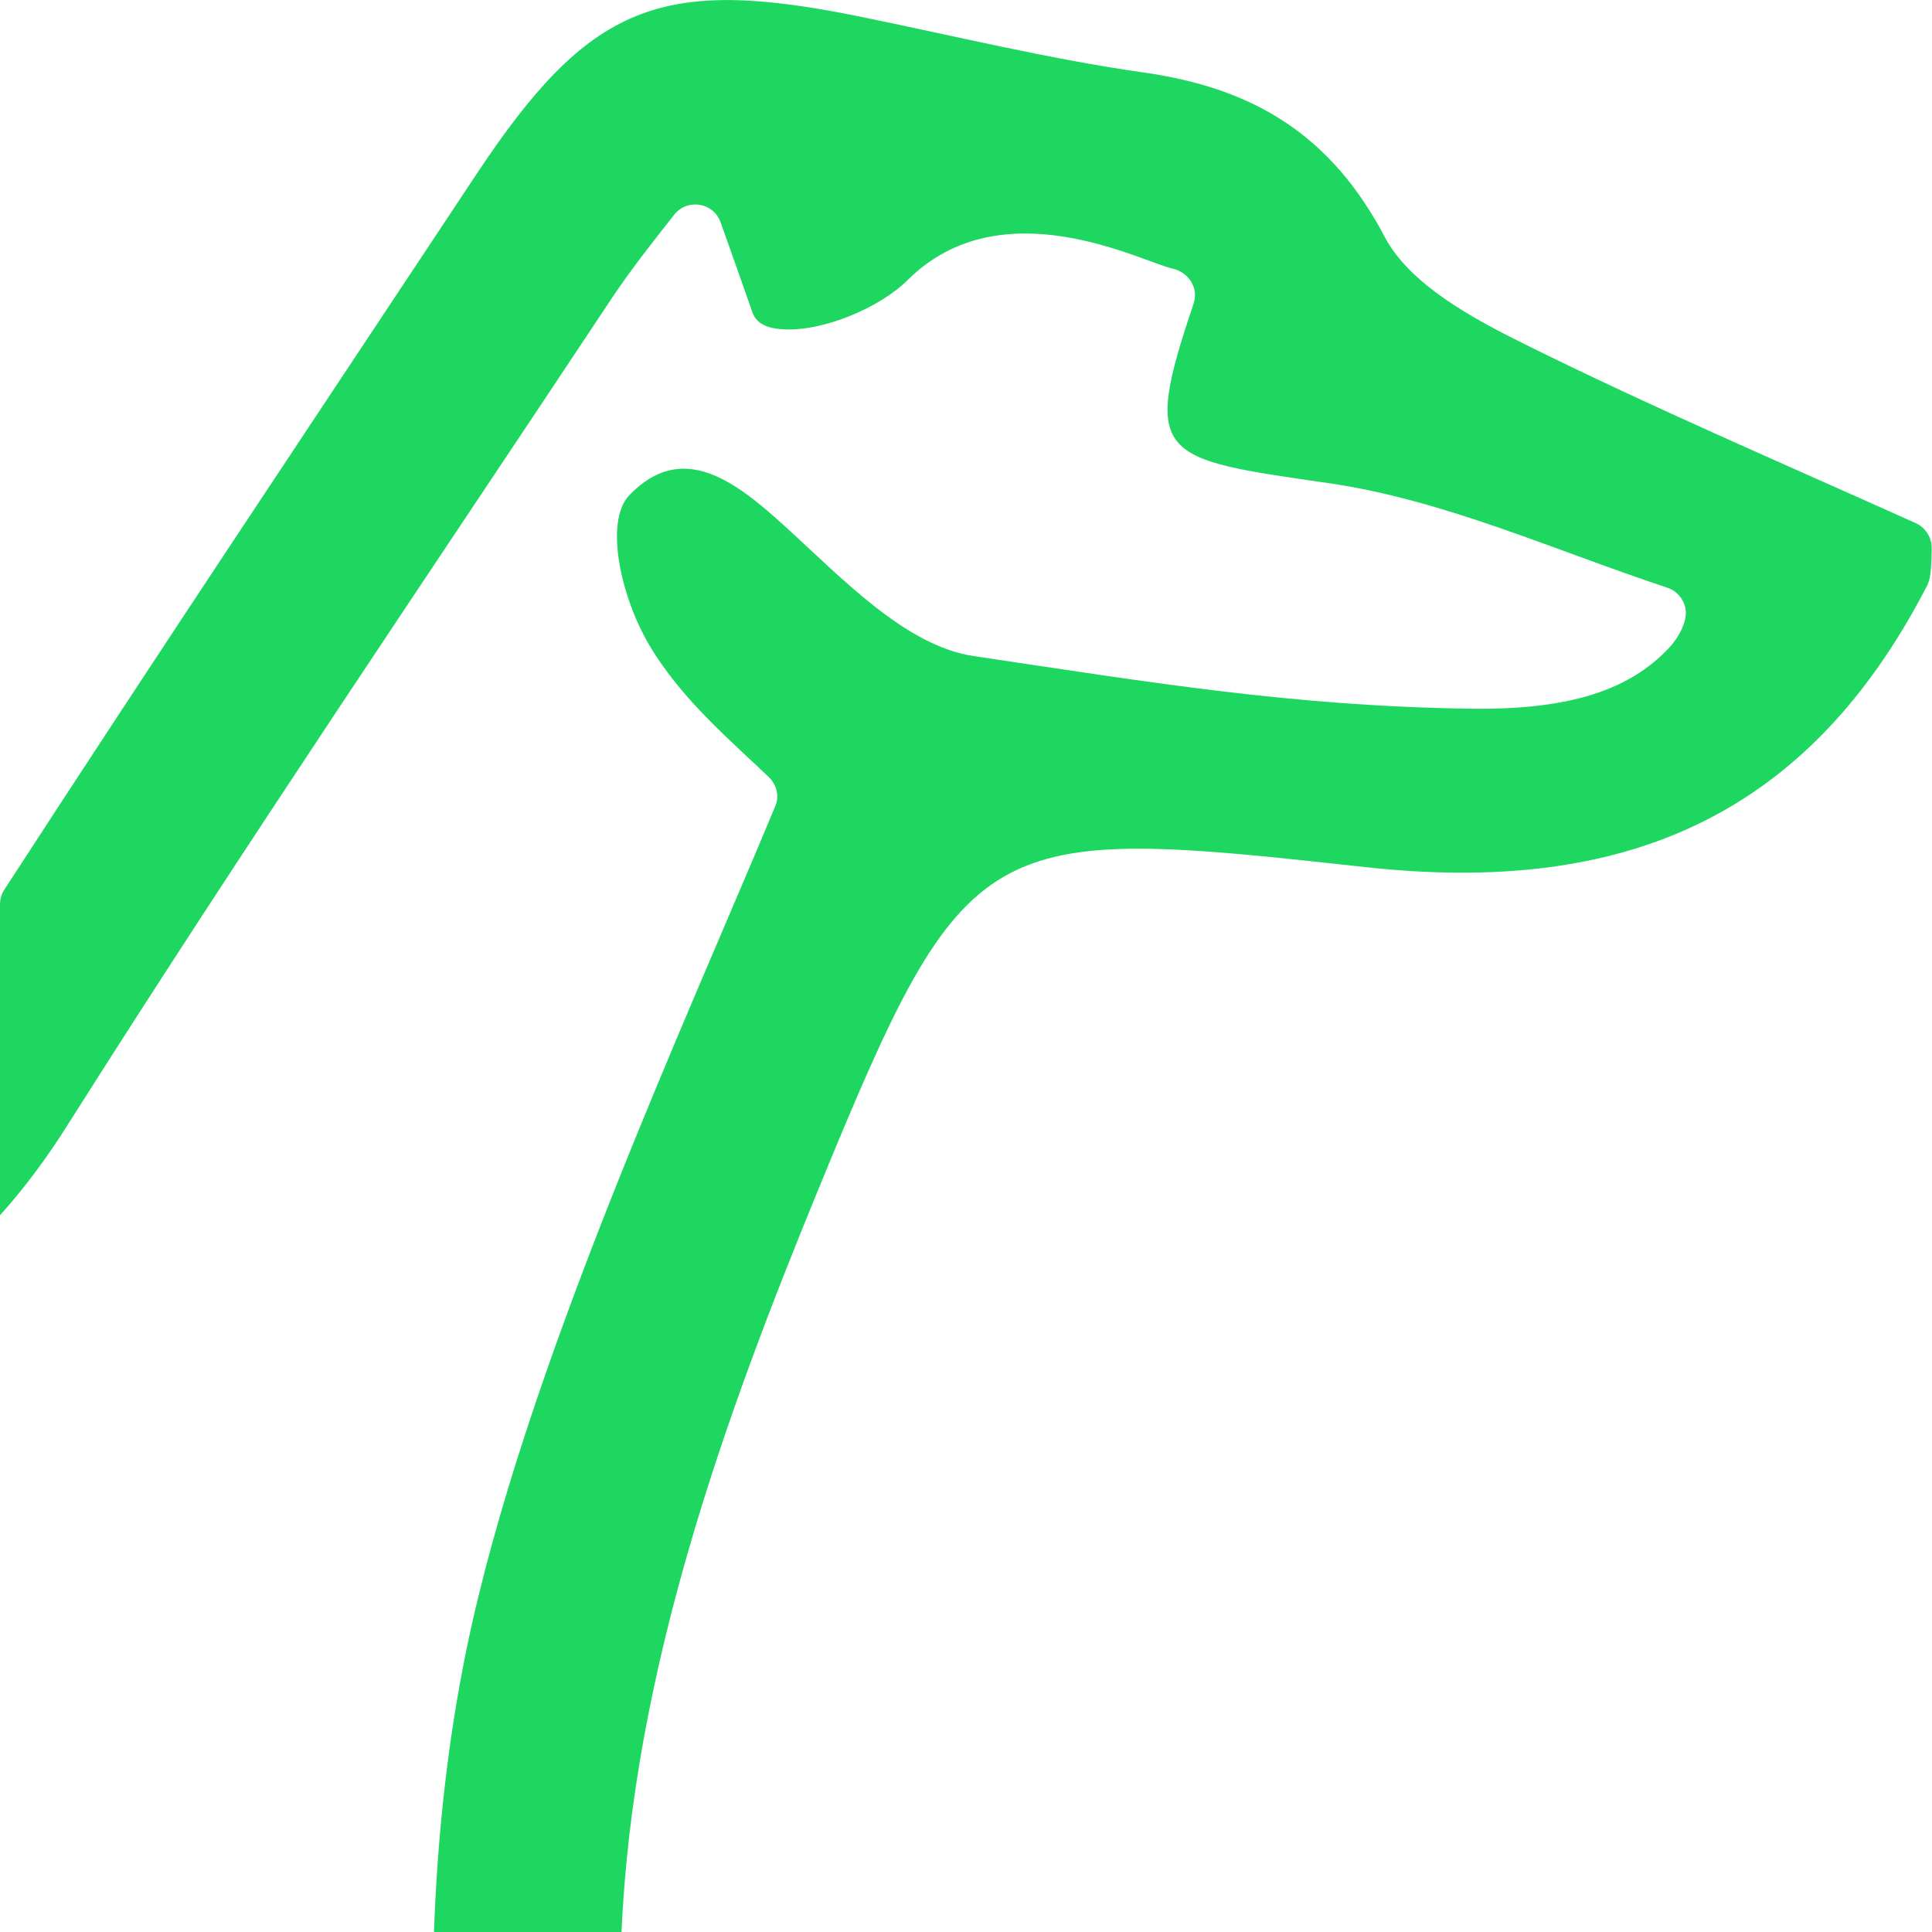 <svg xmlns:xlink="http://www.w3.org/1999/xlink" version="1.1" xmlns="http://www.w3.org/2000/svg" width="24" height="24" viewBox="0 0 24 24" fill="currentColor"><path d="M0.832 13.987c2.189-3.462 4.493-6.853 6.757-10.266 0.241-0.363 0.511-0.705 0.785-1.052 0.164-0.209 0.492-0.155 0.579 0.096 0.15 0.424 0.277 0.778 0.394 1.116 0.059 0.166 0.232 0.204 0.408 0.211 0.471 0.019 1.163-0.26 1.521-0.614 1.167-1.16 2.906-0.227 3.284-0.143 0.204 0.045 0.335 0.241 0.267 0.438-0.649 1.92-0.431 1.924 1.666 2.227 1.439 0.206 2.817 0.837 4.221 1.301 0.113 0.038 0.197 0.134 0.223 0.251v0.005c0.033 0.162-0.094 0.377-0.211 0.499-0.483 0.509-1.212 0.764-2.447 0.748-2.215-0.030-4.001-0.33-6.183-0.654-0.851-0.127-1.641-0.973-2.346-1.613-0.623-0.567-1.277-1.066-1.931-0.387-0.316 0.33-0.105 1.259 0.237 1.847 0.405 0.696 1.066 1.242 1.495 1.657 0.094 0.091 0.134 0.232 0.082 0.354-1.076 2.599-3.131 7.027-3.841 10.495-0.232 1.137-0.359 2.306-0.401 3.497h2.33c0.141-3.255 1.289-6.413 2.456-9.253 1.84-4.477 2.037-4.498 6.79-3.975 3.209 0.352 5.47-0.626 6.945-3.445 0.026-0.047 0.047-0.084 0.061-0.155 0.023-0.122 0.023-0.366 0.023-0.366 0-0.131-0.077-0.251-0.197-0.307-1.624-0.731-3.262-1.432-4.856-2.222-0.652-0.323-1.425-0.741-1.739-1.329-0.668-1.273-1.631-1.852-2.988-2.046-1.195-0.169-2.379-0.462-3.57-0.703-2.452-0.495-3.33-0.143-4.73 1.969-1.959 2.958-3.93 5.906-5.862 8.883-0.035 0.054-0.054 0.117-0.054 0.183v3.862c0.298-0.33 0.574-0.701 0.832-1.109z" fill="#1dd760"></path></svg>